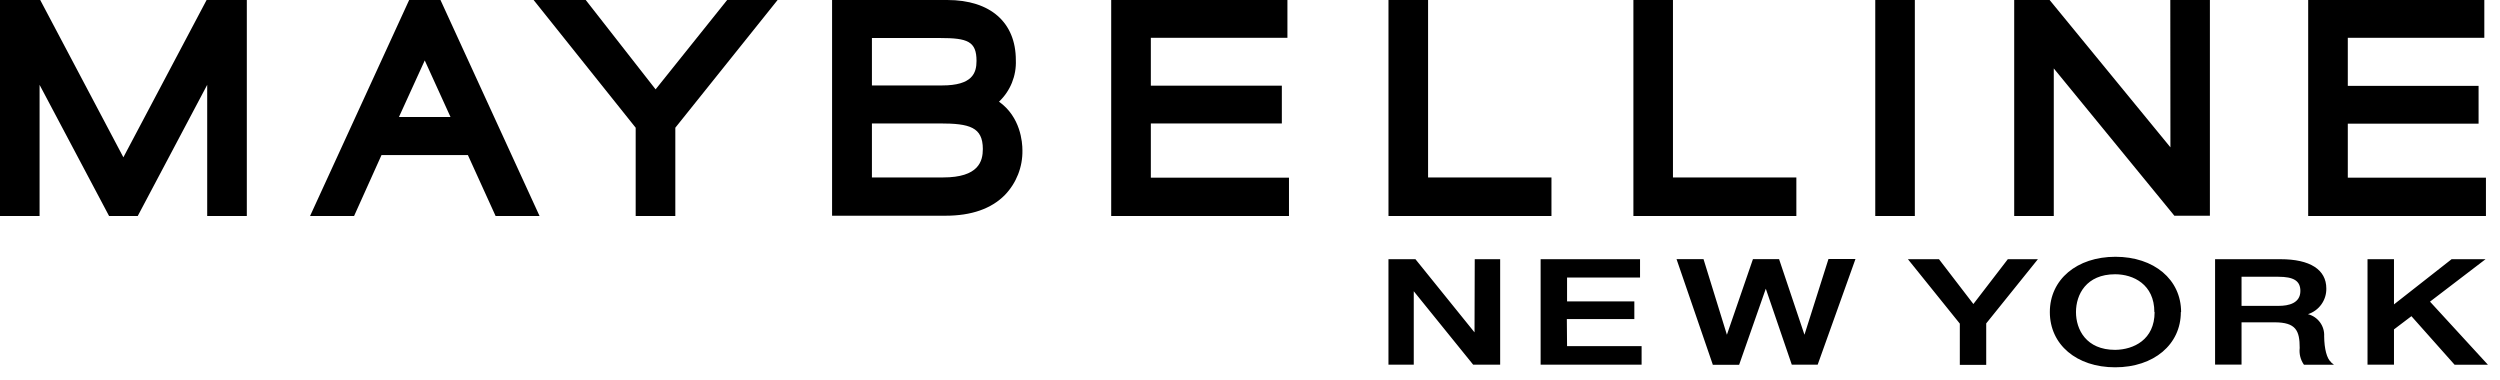 <svg width="125" height="19" viewBox="0 0 125 19" version="1.1" xmlns="http://www.w3.org/2000/svg" xmlns:xlink="http://www.w3.org/1999/xlink"><title>Fill 1</title><g id="Symbols" stroke="none" stroke-width="1" fill="none" fill-rule="evenodd"><g id="Logo/Maybeline" fill="#000"><path d="M124.278,12.96 L122.58,12.96 L119.699,15.22 L119.699,12.96 L118.376,12.96 L118.376,18.233 L119.699,18.233 L119.699,16.47 L120.571,15.809 L122.731,18.238 L124.397,18.238 L121.5,15.082 L124.278,12.96 Z M113.905,13.838 L112.077,13.838 L112.077,15.293 L113.94,15.293 C114.428,15.293 115.019,15.163 115.019,14.548 C115.019,14.04 114.679,13.838 113.918,13.838 L113.905,13.838 Z M116.54,18.106 L116.699,18.238 L115.201,18.238 L115.179,18.209 C115.02,17.971 114.952,17.684 114.985,17.398 C114.985,16.529 114.796,16.116 113.726,16.116 L112.077,16.116 L112.077,18.231 L110.754,18.231 L110.754,12.96 L114.026,12.96 C115.503,12.96 116.316,13.481 116.316,14.424 C116.327,15.008 115.954,15.53 115.398,15.709 C115.897,15.837 116.237,16.301 116.208,16.815 C116.215,17.447 116.342,17.931 116.553,18.106 L116.54,18.106 Z M107.718,15.604 C107.718,14.216 106.663,13.713 105.758,13.713 C104.311,13.713 103.799,14.729 103.799,15.604 C103.799,16.479 104.311,17.493 105.758,17.493 C106.676,17.482 107.73,16.991 107.73,15.604 L107.718,15.604 Z M109.042,15.604 C109.042,17.224 107.692,18.365 105.758,18.365 C103.826,18.365 102.492,17.229 102.492,15.604 C102.492,13.978 103.841,12.839 105.772,12.839 C107.703,12.839 109.055,13.976 109.055,15.604 L109.042,15.604 Z M98.669,15.201 L96.949,12.96 L95.396,12.96 L97.991,16.181 L97.991,18.244 L99.311,18.244 L99.311,16.17 L101.895,12.96 L100.391,12.96 L98.669,15.201 Z M90.223,16.737 L88.954,12.957 L87.647,12.957 L86.345,16.737 L85.176,12.957 L83.827,12.957 L85.625,18.189 L85.641,18.241 L86.956,18.241 L88.29,14.435 L89.589,18.233 L90.884,18.233 L92.774,12.949 L91.424,12.949 L90.223,16.737 Z M78.342,15.954 L81.717,15.954 L81.717,15.071 L78.353,15.071 L78.353,13.875 L82.002,13.875 L82.002,12.96 L77.031,12.96 L77.031,18.233 L82.08,18.233 L82.08,17.307 L78.353,17.307 L78.342,15.954 Z M73.726,16.618 L70.772,12.96 L69.423,12.96 L69.423,18.233 L70.688,18.233 L70.688,14.562 L73.658,18.233 L75.008,18.233 L75.008,12.96 L73.737,12.96 L73.726,16.618 Z M46.996,6.172 L43.596,6.172 L43.596,8.872 L47.153,8.872 C48.937,8.872 49.142,8.062 49.142,7.449 C49.14,6.358 48.481,6.172 46.996,6.172 L46.996,6.172 Z M48.826,3.045 C48.826,2.065 48.373,1.901 47.009,1.901 L43.596,1.901 L43.596,4.272 L47.107,4.272 C48.621,4.272 48.826,3.65 48.826,3.045 L48.826,3.045 Z M51.121,7.514 C51.137,8.346 50.821,9.15 50.244,9.75 C49.564,10.439 48.567,10.786 47.274,10.786 L41.604,10.786 L41.604,0 L47.363,0 C49.523,0 50.792,1.123 50.792,3.008 C50.825,3.789 50.518,4.547 49.95,5.084 C51.029,5.848 51.121,7.112 51.121,7.514 L51.121,7.514 Z M21.235,3.027 C20.879,3.807 20.26,5.16 19.947,5.851 L22.526,5.851 C22.218,5.163 21.6,3.815 21.24,3.027 L21.235,3.027 Z M23.395,7.754 L19.075,7.754 L17.704,10.8 L15.503,10.8 L20.458,0 L22.024,0 L26.978,10.8 L24.78,10.8 L23.395,7.754 Z M124.297,8.883 L117.39,8.883 L117.39,6.183 L123.929,6.183 L123.929,4.293 L117.39,4.293 L117.39,1.89 L124.216,1.89 L124.216,0 L115.409,0 L115.409,10.8 L124.297,10.8 L124.297,8.883 Z M108.521,7.366 L102.481,0 L100.71,0 L100.71,10.8 L102.689,10.8 L102.689,3.421 L108.629,10.676 L108.717,10.786 L110.495,10.786 L110.495,0 L108.515,0 L108.521,7.366 Z M93.763,10.8 L95.742,10.8 L95.742,0 L93.763,0 L93.763,10.8 Z M89.818,8.872 L83.648,8.872 L83.648,0 L81.67,0 L81.67,10.8 L89.818,10.8 L89.818,8.872 Z M77.573,8.872 L71.404,8.872 L71.404,0 L69.424,0 L69.424,10.8 L77.573,10.8 L77.573,8.872 Z M57.542,6.172 L64.092,6.172 L64.092,4.282 L57.542,4.282 L57.542,1.89 L64.371,1.89 L64.371,0 L55.56,0 L55.56,10.8 L64.449,10.8 L64.449,8.883 L57.542,8.883 L57.542,6.172 Z M32.78,4.468 L29.287,0 L26.681,0 L31.784,6.386 L31.784,10.8 L33.766,10.8 L33.766,6.386 L38.88,0 L36.358,0 L32.78,4.468 Z M10.33,0 L12.341,0 L12.341,10.8 L10.36,10.8 L10.36,4.242 L6.887,10.8 L5.454,10.8 L1.979,4.242 L1.979,10.8 L0,10.8 L0,0 L2.011,0 L6.169,7.865 L10.33,0 Z" id="Fill-1"/></g></g></svg>